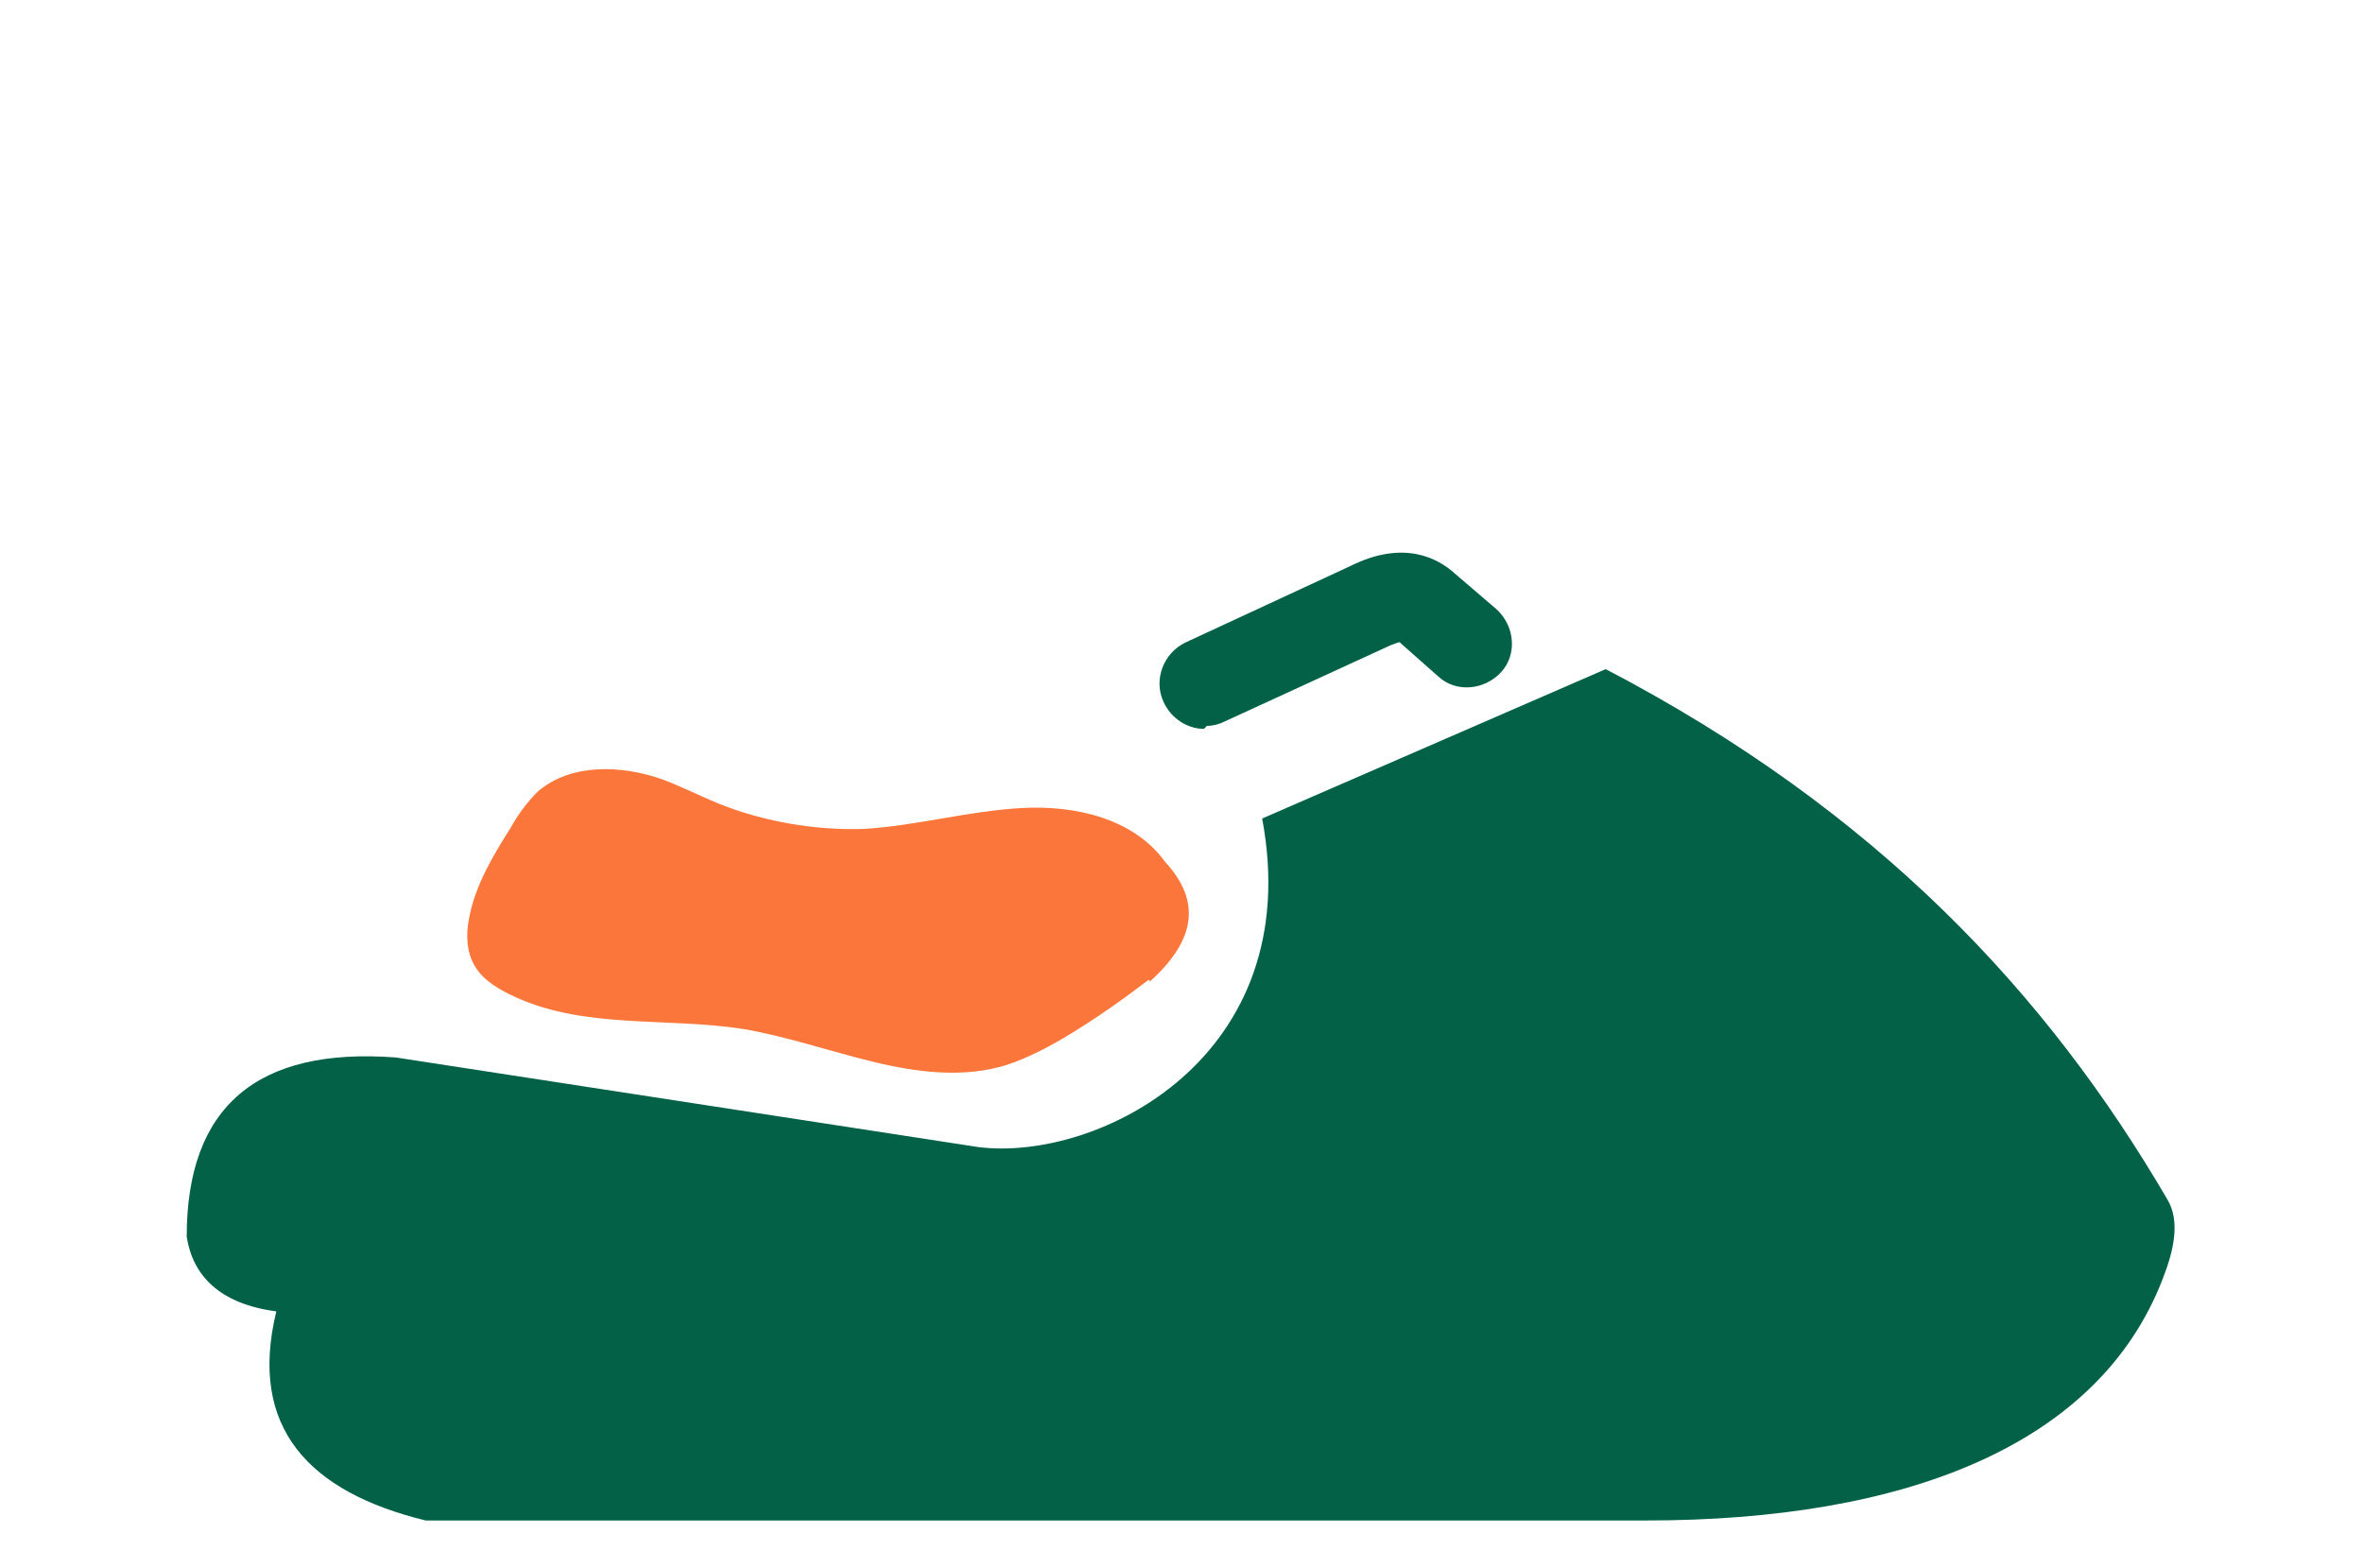 <?xml version="1.0" encoding="UTF-8"?>
<svg id="Layer_1" xmlns="http://www.w3.org/2000/svg" version="1.1" viewBox="0 0 158.2 105">
  <!-- Generator: Adobe Illustrator 29.0.1, SVG Export Plug-In . SVG Version: 2.1.0 Build 192)  -->
  <defs>
    <style>
      .st0 {
        fill: #fb763b;
      }

      .st1 {
        fill: #036147;
      }
    </style>
  </defs>
  <path class="st1" d="M28.5,101.8h81.7c17.3,0,30.3-5,34.6-16.2.7-1.8,1.2-3.8.3-5.3-8-13.7-19.4-26-37.6-35.5l-23,10c3,16-11,23-19,22l-39-6c-9.3-.7-14,3.3-14,12,.4,2.6,2.2,4.5,6,5-1.9,7.8,2.2,12.1,10,14Z"/>
  <path class="st0" d="M76.9,65.6c-1.7,1.3-3.4,2.5-5.2,3.6-1.3.8-2.8,1.6-4.3,2.1-2.9.9-6,.5-8.9-.2s-5.8-1.7-8.7-2.2c-5.1-.8-10.5,0-15.2-2.1-1.1-.5-2.2-1.1-2.8-2.1-.6-1-.6-2.2-.4-3.2.4-2.2,1.6-4.2,2.8-6.1.5-.9,1.1-1.7,1.8-2.4,2.2-1.9,5.6-1.8,8.4-.8,1.3.5,2.5,1.1,3.7,1.6,3,1.2,6.4,1.8,9.7,1.7,3.5-.2,7-1.2,10.6-1.4s7.5.7,9.6,3.6c2.4,2.6,2.1,5.2-1,8Z"/>
  <path class="st1" d="M80.6,48.8c-1.1,0-2.2-.7-2.7-1.8-.7-1.5,0-3.3,1.5-4l11-5.1c3.6-1.8,5.9-.5,7,.5l2.8,2.4c1.2,1.1,1.4,3,.3,4.2-1.1,1.2-3,1.4-4.2.3l-2.6-2.3c-.1,0-.3.1-.6.2l-11.1,5.1c-.4.2-.8.3-1.2.3h0Z"/>
</svg>